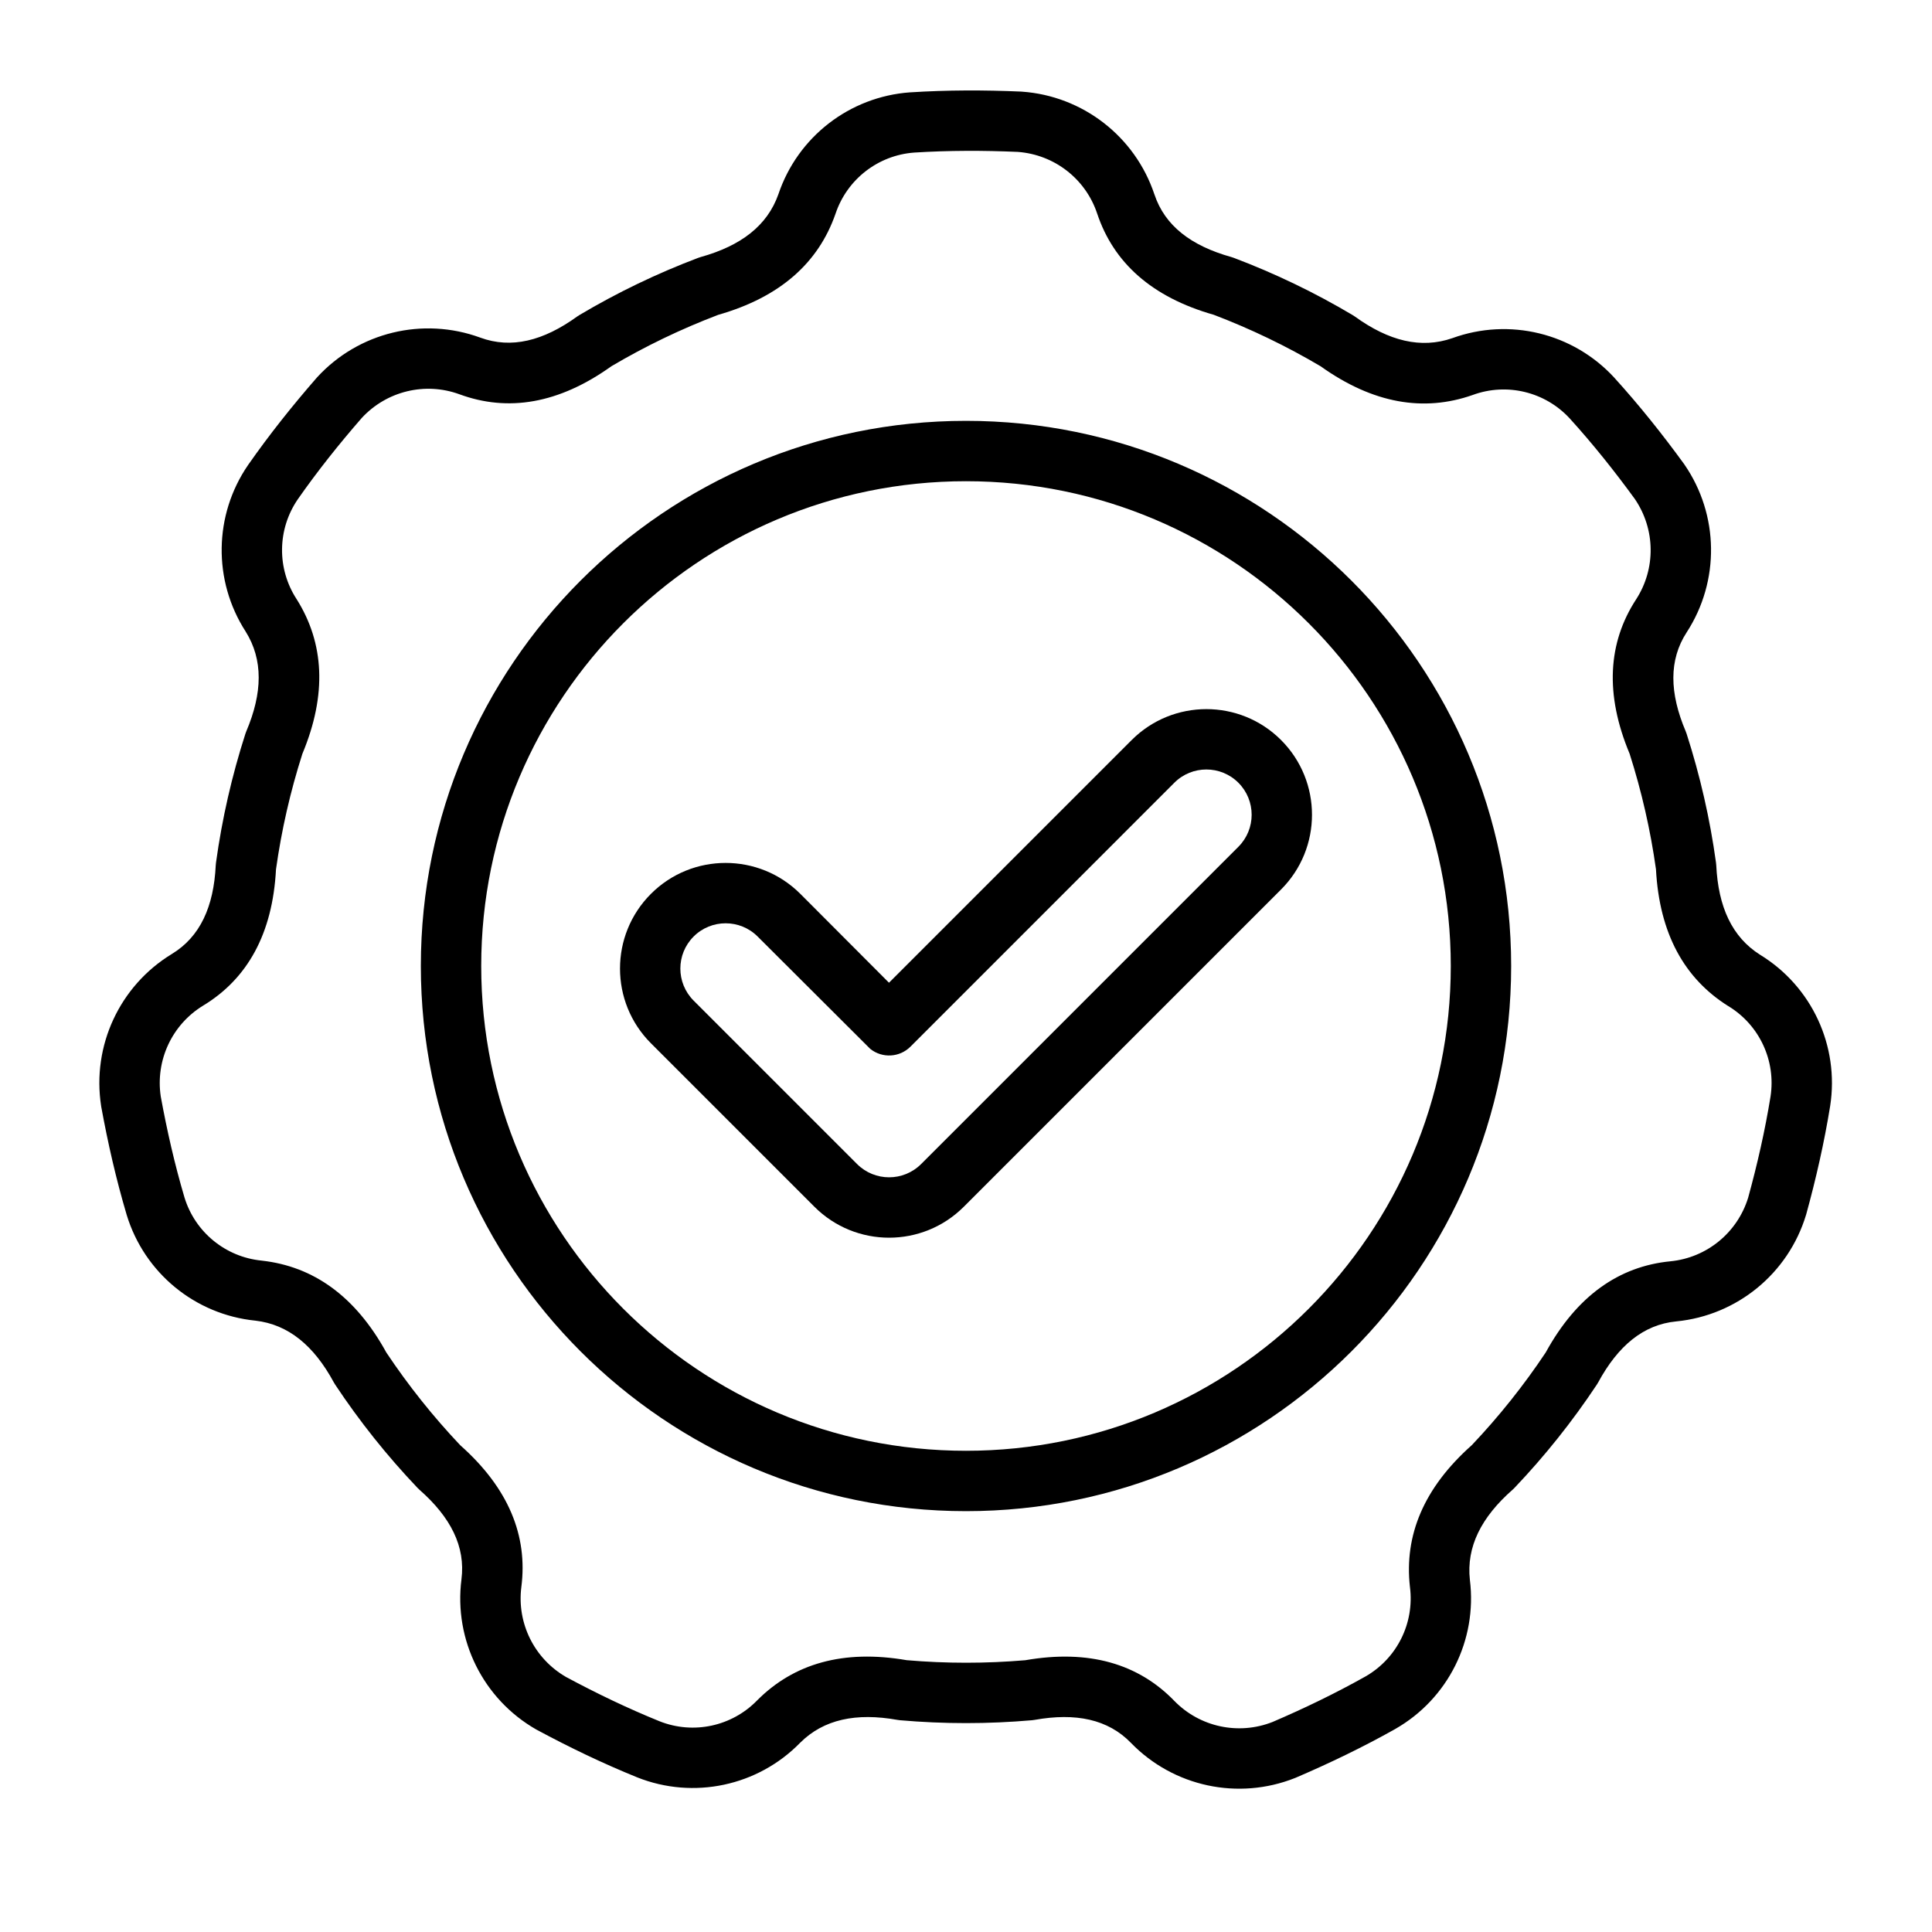 <svg clip-rule="evenodd" fill-rule="evenodd" height="512" stroke-linejoin="round" stroke-miterlimit="2" viewBox="0 0 64 64" width="512" xmlns="http://www.w3.org/2000/svg"><path d="m38.242 6.44s0-.001-.001-.001c-.64-1.917-2.371-3.26-4.387-3.403-.009-.001-.018-.001-.027-.002-1.224-.054-2.45-.053-3.672.025-.003 0-.005 0-.008 0-2.002.143-3.722 1.474-4.362 3.376-.366 1.039-1.239 1.707-2.572 2.079-.028.008-.057.017-.085.028-1.365.516-2.682 1.15-3.937 1.896-.026.015-.051.031-.075.049-1.117.806-2.178 1.075-3.207.697-.001 0-.001-.001-.002-.001-1.898-.694-4.027-.178-5.396 1.309-.006.006-.012.013-.018.02-.805.923-1.569 1.882-2.271 2.886-.001.002-.003.004-.004.006-1.137 1.654-1.168 3.829-.081 5.516.584.933.562 2.033.022 3.306-.011.028-.022.056-.031.084-.447 1.389-.773 2.815-.972 4.261-.005.029-.007.059-.009.089-.066 1.376-.517 2.373-1.455 2.942 0 0-.001.001-.001.001-1.726 1.051-2.65 3.037-2.341 5.034.001.009.002.018.004.027.22 1.205.493 2.401.841 3.575.001.002.001.005.002.007.585 1.92 2.265 3.301 4.262 3.502 1.094.125 1.94.828 2.599 2.045.014.026.029.051.046.076.807 1.216 1.719 2.36 2.725 3.417.02.022.042.042.064.062 1.035.909 1.533 1.884 1.393 2.972v.002c-.255 2.004.722 3.965 2.476 4.969.008.005.016.009.024.013 1.079.58 2.184 1.112 3.319 1.572.003.001.005.002.007.003 1.866.74 3.993.287 5.395-1.149.78-.777 1.857-1 3.219-.757.03.005.059.009.089.012 1.454.127 2.916.127 4.37 0 .03-.003.059-.007.089-.012 1.356-.242 2.429-.024 3.192.764 0 0 .001 0 .001.001 1.409 1.449 3.551 1.908 5.429 1.162.009-.003.017-.007.025-.01 1.127-.483 2.231-1.015 3.299-1.615.002-.002.004-.003.006-.004 1.742-.997 2.714-2.943 2.466-4.934-.121-1.095.376-2.076 1.415-2.989.022-.02.044-.04.064-.062 1.006-1.057 1.918-2.201 2.725-3.417.017-.025.032-.05.046-.076.657-1.211 1.496-1.915 2.588-2.02h.001c2.012-.198 3.706-1.587 4.294-3.52.003-.009.005-.017.008-.026.325-1.181.597-2.377.793-3.586.001-.002.001-.005.001-.007.307-1.984-.608-3.957-2.32-5.005-.931-.587-1.388-1.587-1.454-2.969-.002-.03-.004-.06-.009-.089-.199-1.446-.525-2.872-.972-4.261-.009-.028-.02-.056-.031-.084-.538-1.268-.564-2.363.034-3.282 0 0 .001-.001.001-.001 1.099-1.696 1.07-3.887-.075-5.552-.005-.007-.01-.015-.015-.022-.721-.991-1.486-1.949-2.309-2.856-.002-.002-.004-.004-.005-.006-1.36-1.476-3.474-1.991-5.359-1.306-1.041.362-2.107.096-3.229-.714-.024-.018-.049-.034-.075-.049-1.255-.746-2.572-1.38-3.937-1.896-.028-.011-.057-.02-.085-.028-1.327-.371-2.199-1.033-2.545-2.074zm-1.898.631c.54 1.624 1.804 2.772 3.864 3.357 1.223.466 2.407 1.036 3.537 1.704 1.742 1.243 3.419 1.518 5.029.956.005-.001.01-.003.014-.005 1.129-.413 2.395-.106 3.21.777.769.847 1.483 1.743 2.157 2.668.685 1.004.7 2.313.043 3.327-.933 1.433-1.042 3.137-.215 5.113.398 1.246.691 2.528.873 3.827.114 2.137.945 3.62 2.388 4.529.004.002.009.005.013.007 1.027.625 1.577 1.806 1.394 2.994-.183 1.13-.438 2.246-.741 3.35-.358 1.161-1.372 1.989-2.574 2.107-1.702.165-3.102 1.142-4.132 3.02-.726 1.089-1.545 2.117-2.448 3.07-1.599 1.421-2.241 2.995-2.051 4.69 0 .005.001.01.002.015.151 1.192-.429 2.359-1.472 2.957-.997.56-2.029 1.058-3.081 1.509-1.131.444-2.41.167-3.253-.699-1.19-1.228-2.826-1.714-4.937-1.347-1.303.111-2.618.111-3.926-.001-2.108-.364-3.739.116-4.946 1.321-.003.003-.007.007-.01.01-.838.862-2.112 1.136-3.229.694-1.061-.43-2.093-.927-3.101-1.468-1.052-.608-1.634-1.78-1.482-2.979.219-1.696-.422-3.278-2.025-4.7-.899-.95-1.719-1.978-2.447-3.07-1.03-1.875-2.422-2.851-4.117-3.043-.004-.001-.009-.002-.014-.002-1.197-.118-2.205-.943-2.556-2.092-.325-1.098-.579-2.214-.785-3.34-.182-1.201.372-2.387 1.405-3.016 1.462-.886 2.299-2.374 2.412-4.513.181-1.296.474-2.578.874-3.828.824-1.974.719-3.671-.187-5.116-.003-.004-.005-.008-.008-.012-.654-1.009-.637-2.311.043-3.303.655-.938 1.369-1.833 2.121-2.696.826-.891 2.099-1.197 3.234-.782 1.605.591 3.29.318 5.032-.928 1.126-.666 2.311-1.236 3.538-1.703 2.057-.587 3.319-1.727 3.883-3.336.002-.005.003-.009.005-.014.381-1.14 1.41-1.939 2.608-2.026 1.142-.072 2.288-.072 3.431-.022 1.212.09 2.245.894 2.627 2.04zm-4.344 6.87c-9.967 0-18.059 8.092-18.059 18.059s8.092 18.059 18.059 18.059 18.059-8.092 18.059-18.059-8.092-18.059-18.059-18.059zm0 2c8.863 0 16.059 7.196 16.059 16.059s-7.196 16.059-16.059 16.059-16.059-7.196-16.059-16.059 7.196-16.059 16.059-16.059z"/><path d="m21.563 34.56 5.415 5.415c1.366 1.367 3.582 1.367 4.949 0 0 0 10.51-10.51 10.51-10.51 1.366-1.366 1.366-3.584 0-4.95-1.365-1.366-3.583-1.366-4.949 0 0 0-8.039 8.039-8.039 8.039s-2.937-2.944-2.937-2.944c-1.366-1.366-3.584-1.366-4.949 0-1.366 1.366-1.366 3.584 0 4.95zm1.414-1.414c-.586-.586-.586-1.536 0-2.122.585-.585 1.536-.585 2.121 0 0 0 3.73 3.721 3.73 3.721.398.319.971.287 1.332-.073l8.742-8.743c.585-.585 1.536-.585 2.121 0 .586.586.586 1.536 0 2.122 0 0-10.51 10.51-10.51 10.51-.586.585-1.535.585-2.121 0 0 0-5.415-5.415-5.415-5.415z"/></svg>